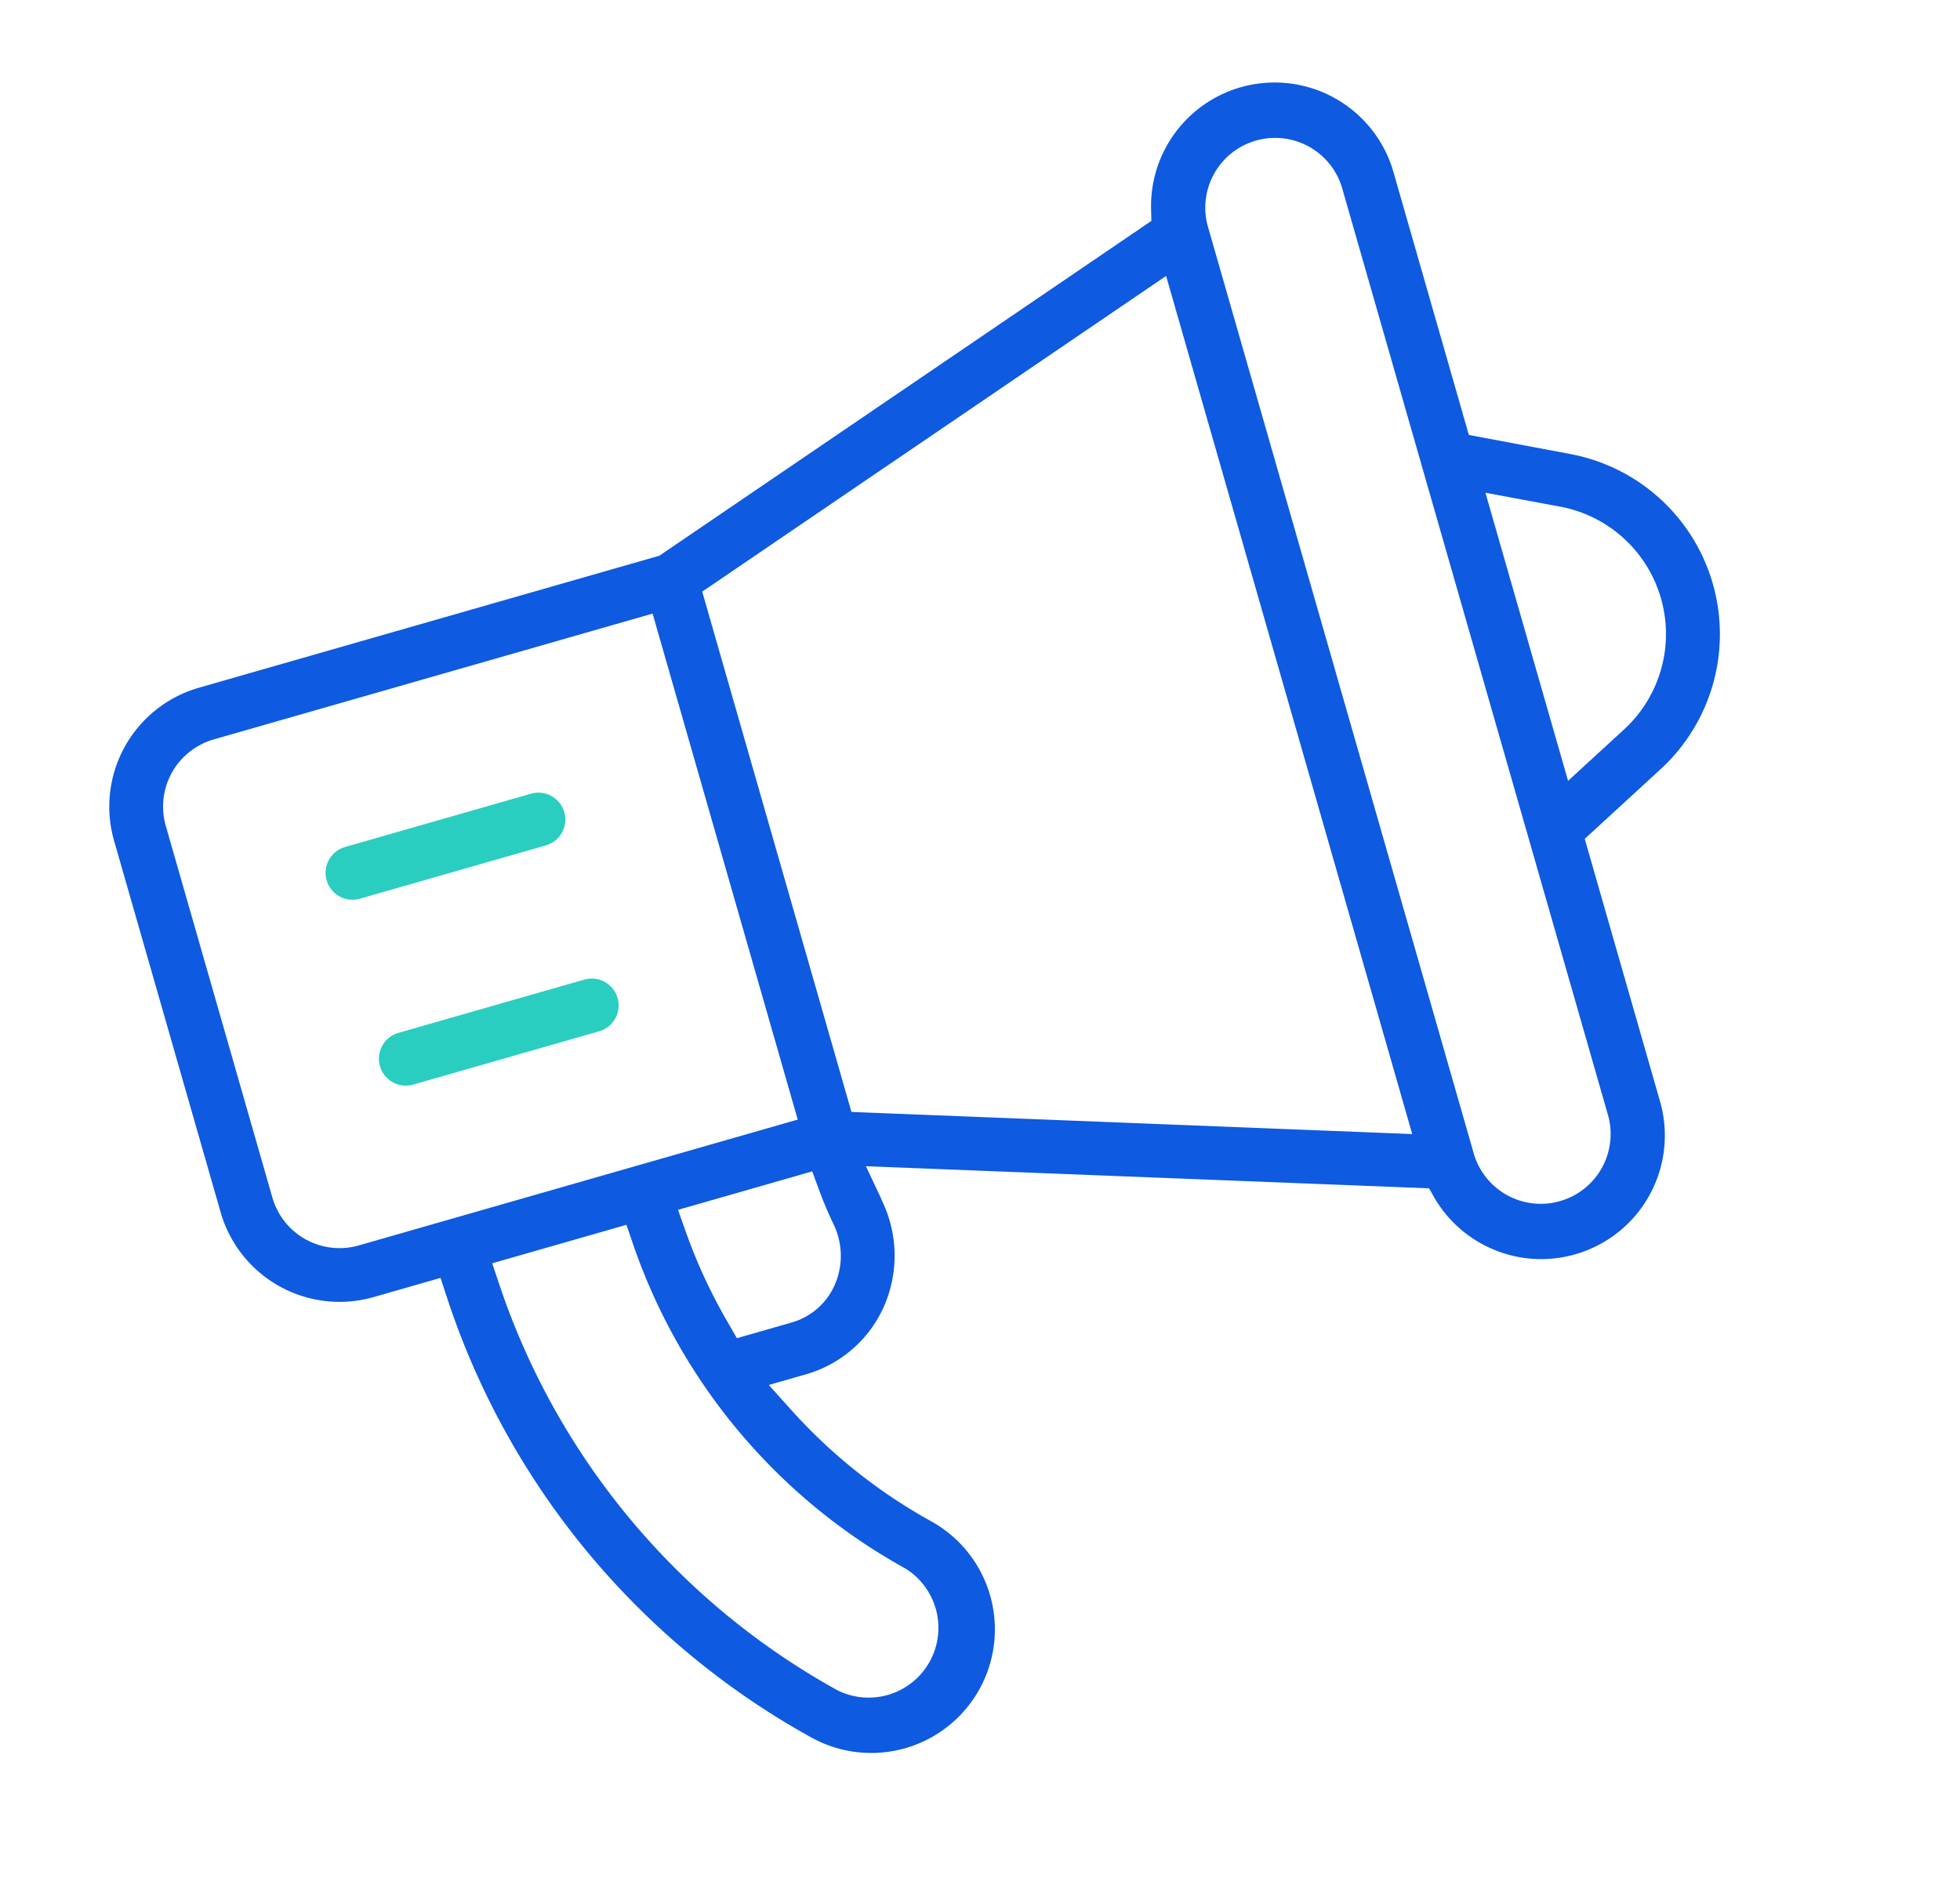 <svg xmlns="http://www.w3.org/2000/svg" width="49.479" height="47.692" viewBox="0 0 49.479 47.692"><defs><style>.a{fill:#29cec1;}.b{fill:#0e5ae0;}</style></defs><g transform="translate(0 11.186) rotate(-16)"><path class="a" d="M5.562,0H.679a.679.679,0,0,0,0,1.358H5.562A.679.679,0,1,0,5.562,0Z" transform="translate(4.883 12.207)"/><path class="a" d="M5.562,0H.679a.679.679,0,0,0,0,1.358H5.562A.679.679,0,1,0,5.562,0Z" transform="translate(4.883 17.09)"/><path class="b" d="M29.56,28.32a3.121,3.121,0,0,0,6.141-.785v-6.9l2.324-1.162a4.629,4.629,0,0,0,0-8.281L35.7,10.025V3.12a3.12,3.12,0,0,0-6.14-.785l-.074.286-.07.023-14.2,4.68H3.12A3.124,3.124,0,0,0,0,10.445V20.21a3.124,3.124,0,0,0,3.12,3.12H4.879l.02.521a19.711,19.711,0,0,0,5.78,13.214,3.12,3.12,0,0,0,4.413-4.413,13.566,13.566,0,0,1-2.613-3.66l-.379-.779h.975a3.076,3.076,0,0,0,2.354-1.091,3.18,3.18,0,0,0,.7-2.591q0-.025-.007-.05l0-.023-.143-.879,13.512,4.455ZM35.7,11.543l1.717.858a3.272,3.272,0,0,1,0,5.852l-1.717.858ZM30.818,3.12a1.763,1.763,0,0,1,3.525,0V27.535a1.763,1.763,0,0,1-3.525,0ZM3.12,21.973A1.764,1.764,0,0,1,1.358,20.21V10.445A1.765,1.765,0,0,1,3.12,8.682H14.649V21.973Zm11.012,11.64A1.762,1.762,0,0,1,11.64,36.1,18.363,18.363,0,0,1,6.26,23.9l-.025-.565H9.76l.026.514A14.865,14.865,0,0,0,14.132,33.613Zm.26-7.364a1.7,1.7,0,0,1-1.316.607H11.651l-.1-.408a13.626,13.626,0,0,1-.4-2.543l-.035-.574H14.64l.037.5c.023.315.061.627.112.926A1.828,1.828,0,0,1,14.392,26.248ZM29.46,26.6,16.006,22.161V8.494L29.46,4.059Z"/></g></svg>